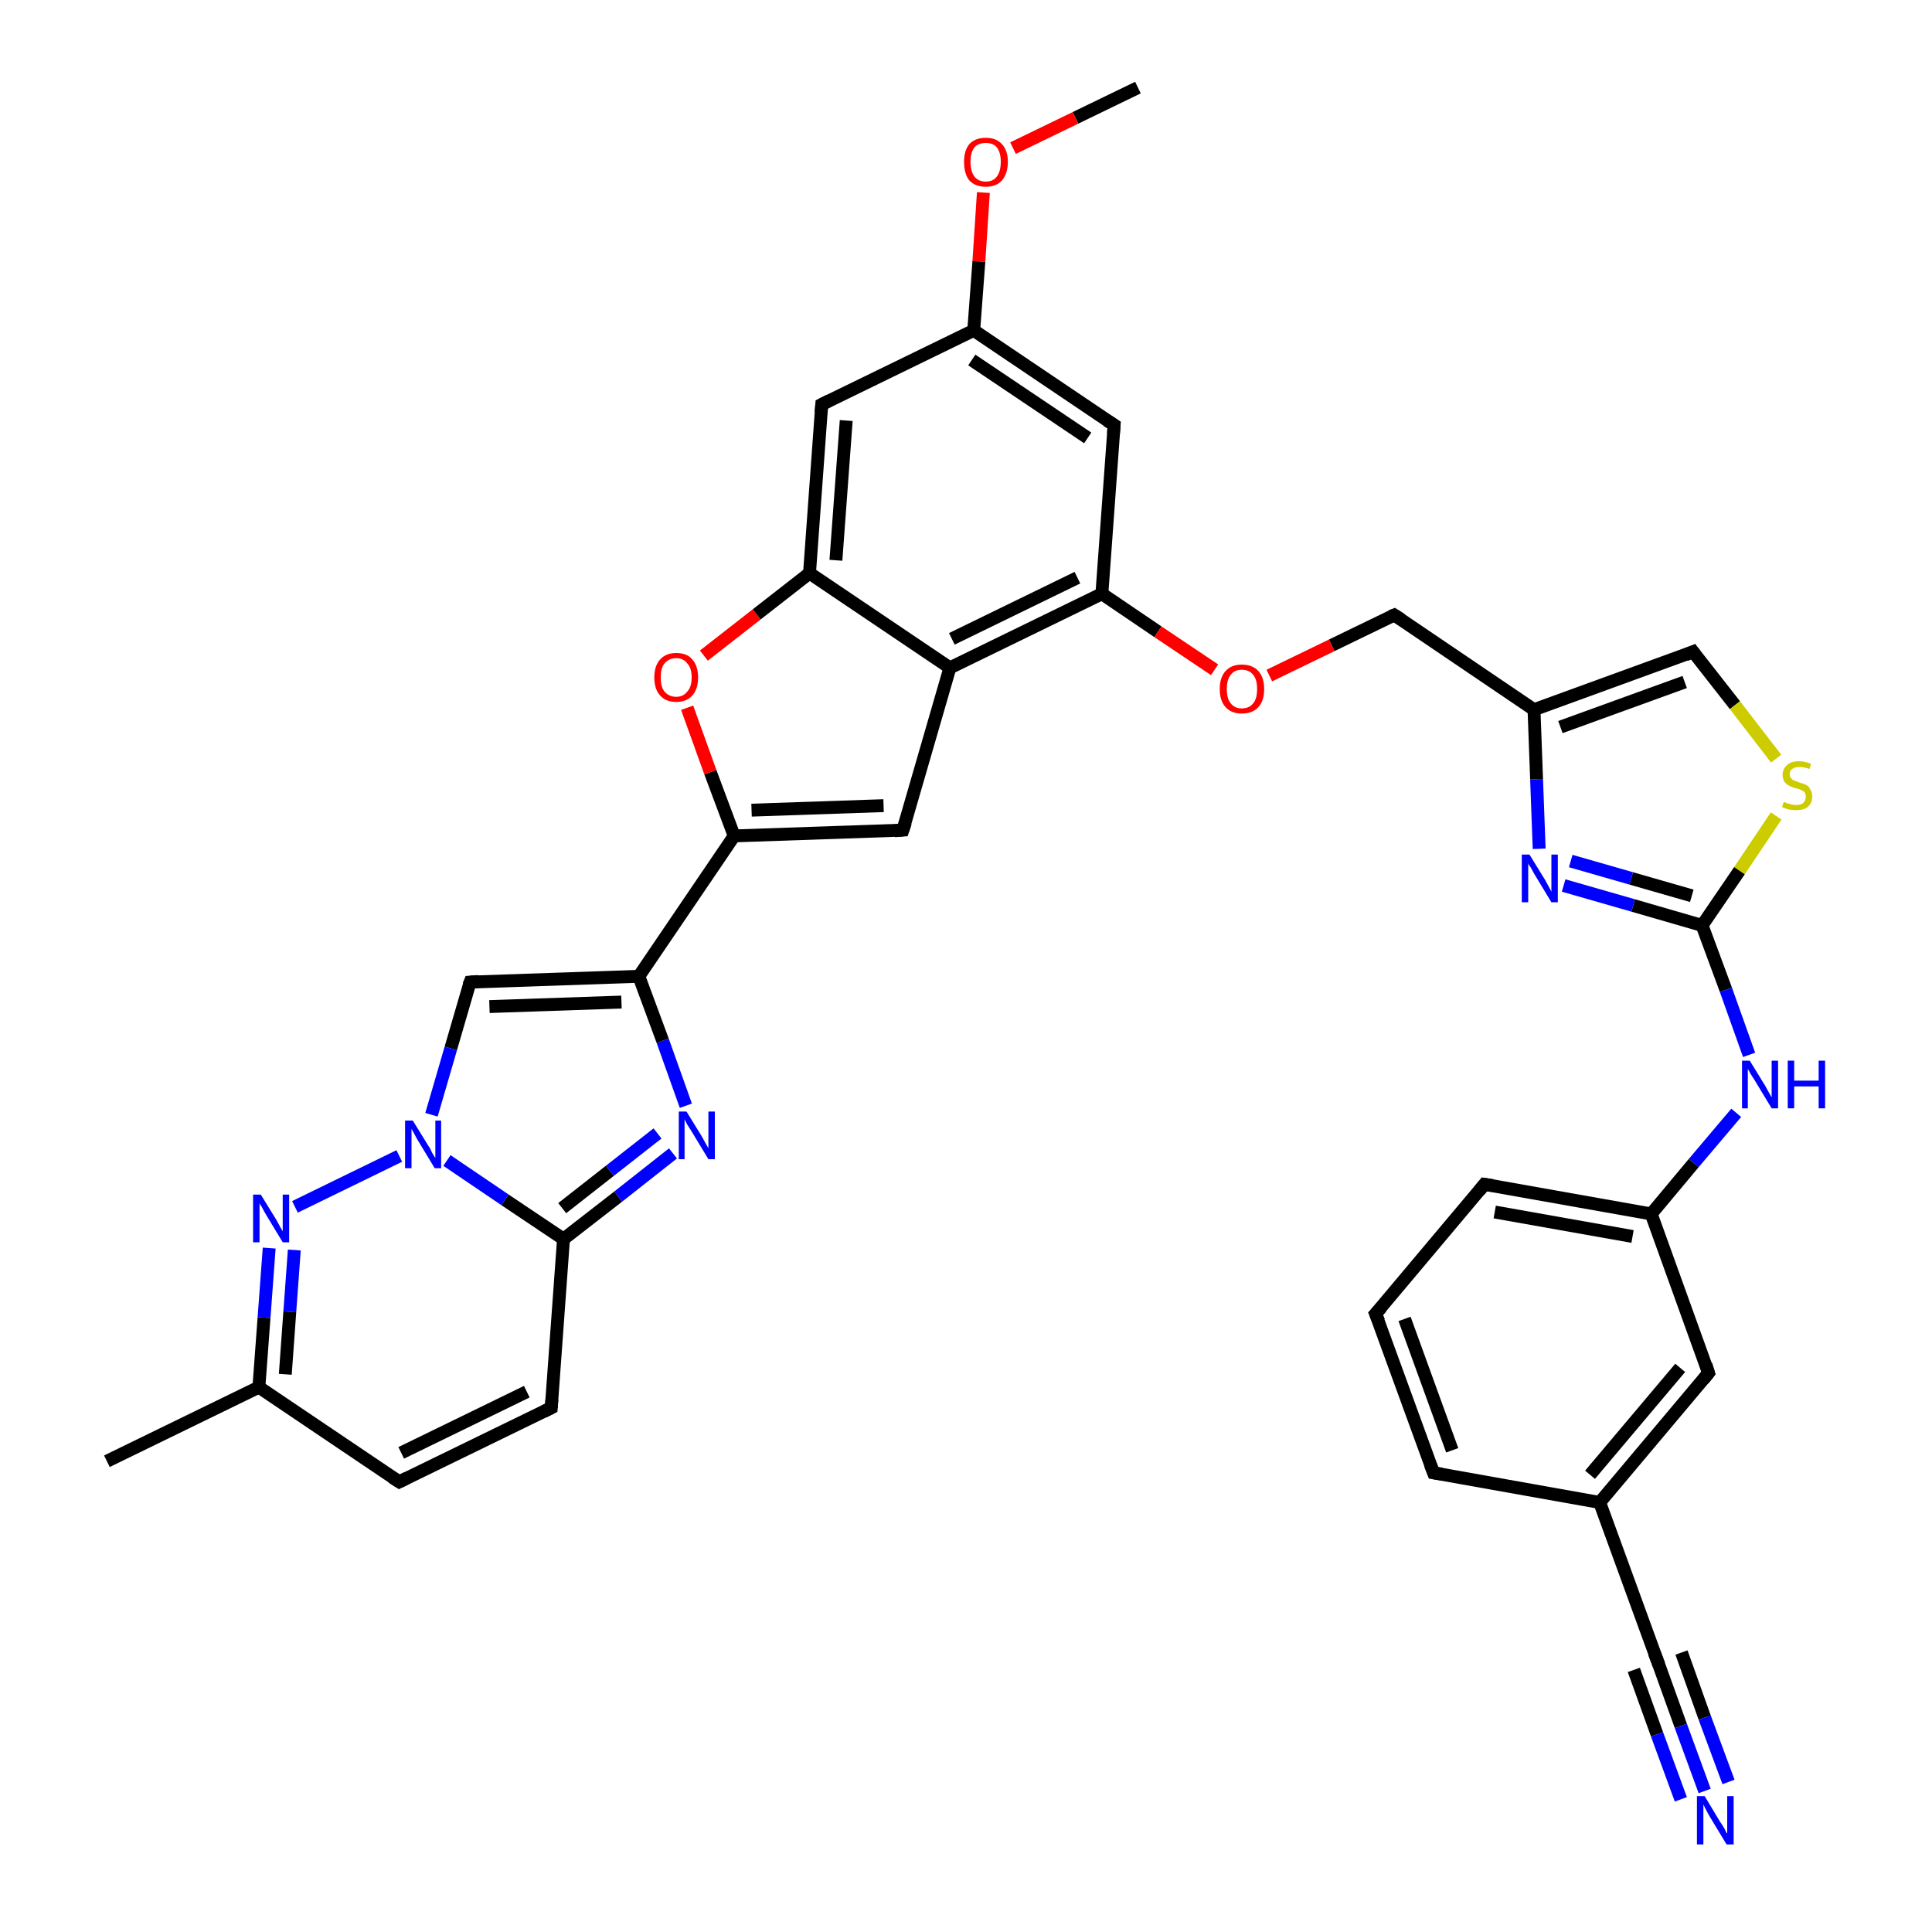 <?xml version='1.0' encoding='iso-8859-1'?>
<svg version='1.1' baseProfile='full'
              xmlns='http://www.w3.org/2000/svg'
                      xmlns:rdkit='http://www.rdkit.org/xml'
                      xmlns:xlink='http://www.w3.org/1999/xlink'
                  xml:space='preserve'
width='300px' height='300px' viewBox='0 0 300 300'>
<!-- END OF HEADER -->
<rect style='opacity:1.0;fill:#FFFFFF;stroke:none' width='300.0' height='300.0' x='0.0' y='0.0'> </rect>
<path class='bond-0 atom-0 atom-1' d='M 176.7,13.6 L 167.0,18.3' style='fill:none;fill-rule:evenodd;stroke:#000000;stroke-width:2.0px;stroke-linecap:butt;stroke-linejoin:miter;stroke-opacity:1' />
<path class='bond-0 atom-0 atom-1' d='M 167.0,18.3 L 157.3,23.0' style='fill:none;fill-rule:evenodd;stroke:#FF0000;stroke-width:2.0px;stroke-linecap:butt;stroke-linejoin:miter;stroke-opacity:1' />
<path class='bond-1 atom-1 atom-2' d='M 152.7,29.9 L 152.0,40.6' style='fill:none;fill-rule:evenodd;stroke:#FF0000;stroke-width:2.0px;stroke-linecap:butt;stroke-linejoin:miter;stroke-opacity:1' />
<path class='bond-1 atom-1 atom-2' d='M 152.0,40.6 L 151.2,51.3' style='fill:none;fill-rule:evenodd;stroke:#000000;stroke-width:2.0px;stroke-linecap:butt;stroke-linejoin:miter;stroke-opacity:1' />
<path class='bond-2 atom-2 atom-3' d='M 151.2,51.3 L 173.0,66.0' style='fill:none;fill-rule:evenodd;stroke:#000000;stroke-width:2.0px;stroke-linecap:butt;stroke-linejoin:miter;stroke-opacity:1' />
<path class='bond-2 atom-2 atom-3' d='M 150.9,55.9 L 168.9,68.0' style='fill:none;fill-rule:evenodd;stroke:#000000;stroke-width:2.0px;stroke-linecap:butt;stroke-linejoin:miter;stroke-opacity:1' />
<path class='bond-3 atom-3 atom-4' d='M 173.0,66.0 L 171.1,92.2' style='fill:none;fill-rule:evenodd;stroke:#000000;stroke-width:2.0px;stroke-linecap:butt;stroke-linejoin:miter;stroke-opacity:1' />
<path class='bond-4 atom-4 atom-5' d='M 171.1,92.2 L 179.8,98.1' style='fill:none;fill-rule:evenodd;stroke:#000000;stroke-width:2.0px;stroke-linecap:butt;stroke-linejoin:miter;stroke-opacity:1' />
<path class='bond-4 atom-4 atom-5' d='M 179.8,98.1 L 188.6,104.0' style='fill:none;fill-rule:evenodd;stroke:#FF0000;stroke-width:2.0px;stroke-linecap:butt;stroke-linejoin:miter;stroke-opacity:1' />
<path class='bond-5 atom-5 atom-6' d='M 197.1,104.9 L 206.8,100.2' style='fill:none;fill-rule:evenodd;stroke:#FF0000;stroke-width:2.0px;stroke-linecap:butt;stroke-linejoin:miter;stroke-opacity:1' />
<path class='bond-5 atom-5 atom-6' d='M 206.8,100.2 L 216.5,95.5' style='fill:none;fill-rule:evenodd;stroke:#000000;stroke-width:2.0px;stroke-linecap:butt;stroke-linejoin:miter;stroke-opacity:1' />
<path class='bond-6 atom-6 atom-7' d='M 216.5,95.5 L 238.2,110.2' style='fill:none;fill-rule:evenodd;stroke:#000000;stroke-width:2.0px;stroke-linecap:butt;stroke-linejoin:miter;stroke-opacity:1' />
<path class='bond-7 atom-7 atom-8' d='M 238.2,110.2 L 262.9,101.2' style='fill:none;fill-rule:evenodd;stroke:#000000;stroke-width:2.0px;stroke-linecap:butt;stroke-linejoin:miter;stroke-opacity:1' />
<path class='bond-7 atom-7 atom-8' d='M 242.3,112.9 L 261.6,105.9' style='fill:none;fill-rule:evenodd;stroke:#000000;stroke-width:2.0px;stroke-linecap:butt;stroke-linejoin:miter;stroke-opacity:1' />
<path class='bond-8 atom-8 atom-9' d='M 262.9,101.2 L 269.4,109.5' style='fill:none;fill-rule:evenodd;stroke:#000000;stroke-width:2.0px;stroke-linecap:butt;stroke-linejoin:miter;stroke-opacity:1' />
<path class='bond-8 atom-8 atom-9' d='M 269.4,109.5 L 275.8,117.8' style='fill:none;fill-rule:evenodd;stroke:#CCCC00;stroke-width:2.0px;stroke-linecap:butt;stroke-linejoin:miter;stroke-opacity:1' />
<path class='bond-9 atom-9 atom-10' d='M 275.8,126.7 L 270.1,135.2' style='fill:none;fill-rule:evenodd;stroke:#CCCC00;stroke-width:2.0px;stroke-linecap:butt;stroke-linejoin:miter;stroke-opacity:1' />
<path class='bond-9 atom-9 atom-10' d='M 270.1,135.2 L 264.3,143.7' style='fill:none;fill-rule:evenodd;stroke:#000000;stroke-width:2.0px;stroke-linecap:butt;stroke-linejoin:miter;stroke-opacity:1' />
<path class='bond-10 atom-10 atom-11' d='M 264.3,143.7 L 268.0,153.7' style='fill:none;fill-rule:evenodd;stroke:#000000;stroke-width:2.0px;stroke-linecap:butt;stroke-linejoin:miter;stroke-opacity:1' />
<path class='bond-10 atom-10 atom-11' d='M 268.0,153.7 L 271.6,163.8' style='fill:none;fill-rule:evenodd;stroke:#0000FF;stroke-width:2.0px;stroke-linecap:butt;stroke-linejoin:miter;stroke-opacity:1' />
<path class='bond-11 atom-11 atom-12' d='M 269.6,172.8 L 263.0,180.6' style='fill:none;fill-rule:evenodd;stroke:#0000FF;stroke-width:2.0px;stroke-linecap:butt;stroke-linejoin:miter;stroke-opacity:1' />
<path class='bond-11 atom-11 atom-12' d='M 263.0,180.6 L 256.4,188.5' style='fill:none;fill-rule:evenodd;stroke:#000000;stroke-width:2.0px;stroke-linecap:butt;stroke-linejoin:miter;stroke-opacity:1' />
<path class='bond-12 atom-12 atom-13' d='M 256.4,188.5 L 230.5,183.9' style='fill:none;fill-rule:evenodd;stroke:#000000;stroke-width:2.0px;stroke-linecap:butt;stroke-linejoin:miter;stroke-opacity:1' />
<path class='bond-12 atom-12 atom-13' d='M 253.5,192.0 L 232.1,188.2' style='fill:none;fill-rule:evenodd;stroke:#000000;stroke-width:2.0px;stroke-linecap:butt;stroke-linejoin:miter;stroke-opacity:1' />
<path class='bond-13 atom-13 atom-14' d='M 230.5,183.9 L 213.6,204.0' style='fill:none;fill-rule:evenodd;stroke:#000000;stroke-width:2.0px;stroke-linecap:butt;stroke-linejoin:miter;stroke-opacity:1' />
<path class='bond-14 atom-14 atom-15' d='M 213.6,204.0 L 222.6,228.7' style='fill:none;fill-rule:evenodd;stroke:#000000;stroke-width:2.0px;stroke-linecap:butt;stroke-linejoin:miter;stroke-opacity:1' />
<path class='bond-14 atom-14 atom-15' d='M 218.1,204.8 L 225.5,225.2' style='fill:none;fill-rule:evenodd;stroke:#000000;stroke-width:2.0px;stroke-linecap:butt;stroke-linejoin:miter;stroke-opacity:1' />
<path class='bond-15 atom-15 atom-16' d='M 222.6,228.7 L 248.4,233.3' style='fill:none;fill-rule:evenodd;stroke:#000000;stroke-width:2.0px;stroke-linecap:butt;stroke-linejoin:miter;stroke-opacity:1' />
<path class='bond-16 atom-16 atom-17' d='M 248.4,233.3 L 265.3,213.2' style='fill:none;fill-rule:evenodd;stroke:#000000;stroke-width:2.0px;stroke-linecap:butt;stroke-linejoin:miter;stroke-opacity:1' />
<path class='bond-16 atom-16 atom-17' d='M 246.9,229.0 L 260.9,212.4' style='fill:none;fill-rule:evenodd;stroke:#000000;stroke-width:2.0px;stroke-linecap:butt;stroke-linejoin:miter;stroke-opacity:1' />
<path class='bond-17 atom-16 atom-18' d='M 248.4,233.3 L 257.4,258.0' style='fill:none;fill-rule:evenodd;stroke:#000000;stroke-width:2.0px;stroke-linecap:butt;stroke-linejoin:miter;stroke-opacity:1' />
<path class='bond-18 atom-18 atom-19' d='M 257.4,258.0 L 261.0,268.0' style='fill:none;fill-rule:evenodd;stroke:#000000;stroke-width:2.0px;stroke-linecap:butt;stroke-linejoin:miter;stroke-opacity:1' />
<path class='bond-18 atom-18 atom-19' d='M 261.0,268.0 L 264.7,278.1' style='fill:none;fill-rule:evenodd;stroke:#0000FF;stroke-width:2.0px;stroke-linecap:butt;stroke-linejoin:miter;stroke-opacity:1' />
<path class='bond-18 atom-18 atom-19' d='M 261.1,256.6 L 264.7,266.7' style='fill:none;fill-rule:evenodd;stroke:#000000;stroke-width:2.0px;stroke-linecap:butt;stroke-linejoin:miter;stroke-opacity:1' />
<path class='bond-18 atom-18 atom-19' d='M 264.7,266.7 L 268.4,276.7' style='fill:none;fill-rule:evenodd;stroke:#0000FF;stroke-width:2.0px;stroke-linecap:butt;stroke-linejoin:miter;stroke-opacity:1' />
<path class='bond-18 atom-18 atom-19' d='M 253.7,259.3 L 257.3,269.3' style='fill:none;fill-rule:evenodd;stroke:#000000;stroke-width:2.0px;stroke-linecap:butt;stroke-linejoin:miter;stroke-opacity:1' />
<path class='bond-18 atom-18 atom-19' d='M 257.3,269.3 L 261.0,279.4' style='fill:none;fill-rule:evenodd;stroke:#0000FF;stroke-width:2.0px;stroke-linecap:butt;stroke-linejoin:miter;stroke-opacity:1' />
<path class='bond-19 atom-10 atom-20' d='M 264.3,143.7 L 253.6,140.6' style='fill:none;fill-rule:evenodd;stroke:#000000;stroke-width:2.0px;stroke-linecap:butt;stroke-linejoin:miter;stroke-opacity:1' />
<path class='bond-19 atom-10 atom-20' d='M 253.6,140.6 L 242.8,137.5' style='fill:none;fill-rule:evenodd;stroke:#0000FF;stroke-width:2.0px;stroke-linecap:butt;stroke-linejoin:miter;stroke-opacity:1' />
<path class='bond-19 atom-10 atom-20' d='M 262.7,139.1 L 253.3,136.4' style='fill:none;fill-rule:evenodd;stroke:#000000;stroke-width:2.0px;stroke-linecap:butt;stroke-linejoin:miter;stroke-opacity:1' />
<path class='bond-19 atom-10 atom-20' d='M 253.3,136.4 L 243.9,133.7' style='fill:none;fill-rule:evenodd;stroke:#0000FF;stroke-width:2.0px;stroke-linecap:butt;stroke-linejoin:miter;stroke-opacity:1' />
<path class='bond-20 atom-4 atom-21' d='M 171.1,92.2 L 147.5,103.7' style='fill:none;fill-rule:evenodd;stroke:#000000;stroke-width:2.0px;stroke-linecap:butt;stroke-linejoin:miter;stroke-opacity:1' />
<path class='bond-20 atom-4 atom-21' d='M 167.3,89.7 L 147.8,99.2' style='fill:none;fill-rule:evenodd;stroke:#000000;stroke-width:2.0px;stroke-linecap:butt;stroke-linejoin:miter;stroke-opacity:1' />
<path class='bond-21 atom-21 atom-22' d='M 147.5,103.7 L 140.2,128.9' style='fill:none;fill-rule:evenodd;stroke:#000000;stroke-width:2.0px;stroke-linecap:butt;stroke-linejoin:miter;stroke-opacity:1' />
<path class='bond-22 atom-22 atom-23' d='M 140.2,128.9 L 114.0,129.8' style='fill:none;fill-rule:evenodd;stroke:#000000;stroke-width:2.0px;stroke-linecap:butt;stroke-linejoin:miter;stroke-opacity:1' />
<path class='bond-22 atom-22 atom-23' d='M 137.2,125.1 L 116.7,125.8' style='fill:none;fill-rule:evenodd;stroke:#000000;stroke-width:2.0px;stroke-linecap:butt;stroke-linejoin:miter;stroke-opacity:1' />
<path class='bond-23 atom-23 atom-24' d='M 114.0,129.8 L 110.3,119.9' style='fill:none;fill-rule:evenodd;stroke:#000000;stroke-width:2.0px;stroke-linecap:butt;stroke-linejoin:miter;stroke-opacity:1' />
<path class='bond-23 atom-23 atom-24' d='M 110.3,119.9 L 106.7,109.9' style='fill:none;fill-rule:evenodd;stroke:#FF0000;stroke-width:2.0px;stroke-linecap:butt;stroke-linejoin:miter;stroke-opacity:1' />
<path class='bond-24 atom-24 atom-25' d='M 109.3,101.8 L 117.5,95.4' style='fill:none;fill-rule:evenodd;stroke:#FF0000;stroke-width:2.0px;stroke-linecap:butt;stroke-linejoin:miter;stroke-opacity:1' />
<path class='bond-24 atom-24 atom-25' d='M 117.5,95.4 L 125.7,89.0' style='fill:none;fill-rule:evenodd;stroke:#000000;stroke-width:2.0px;stroke-linecap:butt;stroke-linejoin:miter;stroke-opacity:1' />
<path class='bond-25 atom-25 atom-26' d='M 125.7,89.0 L 127.6,62.8' style='fill:none;fill-rule:evenodd;stroke:#000000;stroke-width:2.0px;stroke-linecap:butt;stroke-linejoin:miter;stroke-opacity:1' />
<path class='bond-25 atom-25 atom-26' d='M 129.8,87.0 L 131.4,65.3' style='fill:none;fill-rule:evenodd;stroke:#000000;stroke-width:2.0px;stroke-linecap:butt;stroke-linejoin:miter;stroke-opacity:1' />
<path class='bond-26 atom-23 atom-27' d='M 114.0,129.8 L 99.2,151.6' style='fill:none;fill-rule:evenodd;stroke:#000000;stroke-width:2.0px;stroke-linecap:butt;stroke-linejoin:miter;stroke-opacity:1' />
<path class='bond-27 atom-27 atom-28' d='M 99.2,151.6 L 73.0,152.5' style='fill:none;fill-rule:evenodd;stroke:#000000;stroke-width:2.0px;stroke-linecap:butt;stroke-linejoin:miter;stroke-opacity:1' />
<path class='bond-27 atom-27 atom-28' d='M 96.5,155.6 L 76.0,156.3' style='fill:none;fill-rule:evenodd;stroke:#000000;stroke-width:2.0px;stroke-linecap:butt;stroke-linejoin:miter;stroke-opacity:1' />
<path class='bond-28 atom-28 atom-29' d='M 73.0,152.5 L 70.0,162.8' style='fill:none;fill-rule:evenodd;stroke:#000000;stroke-width:2.0px;stroke-linecap:butt;stroke-linejoin:miter;stroke-opacity:1' />
<path class='bond-28 atom-28 atom-29' d='M 70.0,162.8 L 67.0,173.1' style='fill:none;fill-rule:evenodd;stroke:#0000FF;stroke-width:2.0px;stroke-linecap:butt;stroke-linejoin:miter;stroke-opacity:1' />
<path class='bond-29 atom-29 atom-30' d='M 62.0,179.5 L 45.8,187.4' style='fill:none;fill-rule:evenodd;stroke:#0000FF;stroke-width:2.0px;stroke-linecap:butt;stroke-linejoin:miter;stroke-opacity:1' />
<path class='bond-30 atom-30 atom-31' d='M 41.8,193.8 L 41.0,204.6' style='fill:none;fill-rule:evenodd;stroke:#0000FF;stroke-width:2.0px;stroke-linecap:butt;stroke-linejoin:miter;stroke-opacity:1' />
<path class='bond-30 atom-30 atom-31' d='M 41.0,204.6 L 40.2,215.4' style='fill:none;fill-rule:evenodd;stroke:#000000;stroke-width:2.0px;stroke-linecap:butt;stroke-linejoin:miter;stroke-opacity:1' />
<path class='bond-30 atom-30 atom-31' d='M 45.7,194.1 L 45.0,203.7' style='fill:none;fill-rule:evenodd;stroke:#0000FF;stroke-width:2.0px;stroke-linecap:butt;stroke-linejoin:miter;stroke-opacity:1' />
<path class='bond-30 atom-30 atom-31' d='M 45.0,203.7 L 44.3,213.4' style='fill:none;fill-rule:evenodd;stroke:#000000;stroke-width:2.0px;stroke-linecap:butt;stroke-linejoin:miter;stroke-opacity:1' />
<path class='bond-31 atom-31 atom-32' d='M 40.2,215.4 L 16.6,226.9' style='fill:none;fill-rule:evenodd;stroke:#000000;stroke-width:2.0px;stroke-linecap:butt;stroke-linejoin:miter;stroke-opacity:1' />
<path class='bond-32 atom-31 atom-33' d='M 40.2,215.4 L 62.0,230.1' style='fill:none;fill-rule:evenodd;stroke:#000000;stroke-width:2.0px;stroke-linecap:butt;stroke-linejoin:miter;stroke-opacity:1' />
<path class='bond-33 atom-33 atom-34' d='M 62.0,230.1 L 85.6,218.6' style='fill:none;fill-rule:evenodd;stroke:#000000;stroke-width:2.0px;stroke-linecap:butt;stroke-linejoin:miter;stroke-opacity:1' />
<path class='bond-33 atom-33 atom-34' d='M 62.3,225.6 L 81.8,216.1' style='fill:none;fill-rule:evenodd;stroke:#000000;stroke-width:2.0px;stroke-linecap:butt;stroke-linejoin:miter;stroke-opacity:1' />
<path class='bond-34 atom-34 atom-35' d='M 85.6,218.6 L 87.5,192.4' style='fill:none;fill-rule:evenodd;stroke:#000000;stroke-width:2.0px;stroke-linecap:butt;stroke-linejoin:miter;stroke-opacity:1' />
<path class='bond-35 atom-35 atom-36' d='M 87.5,192.4 L 96.0,185.8' style='fill:none;fill-rule:evenodd;stroke:#000000;stroke-width:2.0px;stroke-linecap:butt;stroke-linejoin:miter;stroke-opacity:1' />
<path class='bond-35 atom-35 atom-36' d='M 96.0,185.8 L 104.5,179.1' style='fill:none;fill-rule:evenodd;stroke:#0000FF;stroke-width:2.0px;stroke-linecap:butt;stroke-linejoin:miter;stroke-opacity:1' />
<path class='bond-35 atom-35 atom-36' d='M 87.3,187.6 L 94.7,181.8' style='fill:none;fill-rule:evenodd;stroke:#000000;stroke-width:2.0px;stroke-linecap:butt;stroke-linejoin:miter;stroke-opacity:1' />
<path class='bond-35 atom-35 atom-36' d='M 94.7,181.8 L 102.1,176.0' style='fill:none;fill-rule:evenodd;stroke:#0000FF;stroke-width:2.0px;stroke-linecap:butt;stroke-linejoin:miter;stroke-opacity:1' />
<path class='bond-36 atom-26 atom-2' d='M 127.6,62.8 L 151.2,51.3' style='fill:none;fill-rule:evenodd;stroke:#000000;stroke-width:2.0px;stroke-linecap:butt;stroke-linejoin:miter;stroke-opacity:1' />
<path class='bond-37 atom-36 atom-27' d='M 106.5,171.7 L 102.9,161.6' style='fill:none;fill-rule:evenodd;stroke:#0000FF;stroke-width:2.0px;stroke-linecap:butt;stroke-linejoin:miter;stroke-opacity:1' />
<path class='bond-37 atom-36 atom-27' d='M 102.9,161.6 L 99.2,151.6' style='fill:none;fill-rule:evenodd;stroke:#000000;stroke-width:2.0px;stroke-linecap:butt;stroke-linejoin:miter;stroke-opacity:1' />
<path class='bond-38 atom-20 atom-7' d='M 239.0,131.8 L 238.6,121.0' style='fill:none;fill-rule:evenodd;stroke:#0000FF;stroke-width:2.0px;stroke-linecap:butt;stroke-linejoin:miter;stroke-opacity:1' />
<path class='bond-38 atom-20 atom-7' d='M 238.6,121.0 L 238.2,110.2' style='fill:none;fill-rule:evenodd;stroke:#000000;stroke-width:2.0px;stroke-linecap:butt;stroke-linejoin:miter;stroke-opacity:1' />
<path class='bond-39 atom-25 atom-21' d='M 125.7,89.0 L 147.5,103.7' style='fill:none;fill-rule:evenodd;stroke:#000000;stroke-width:2.0px;stroke-linecap:butt;stroke-linejoin:miter;stroke-opacity:1' />
<path class='bond-40 atom-35 atom-29' d='M 87.5,192.4 L 78.4,186.3' style='fill:none;fill-rule:evenodd;stroke:#000000;stroke-width:2.0px;stroke-linecap:butt;stroke-linejoin:miter;stroke-opacity:1' />
<path class='bond-40 atom-35 atom-29' d='M 78.4,186.3 L 69.4,180.2' style='fill:none;fill-rule:evenodd;stroke:#0000FF;stroke-width:2.0px;stroke-linecap:butt;stroke-linejoin:miter;stroke-opacity:1' />
<path class='bond-41 atom-17 atom-12' d='M 265.3,213.2 L 256.4,188.5' style='fill:none;fill-rule:evenodd;stroke:#000000;stroke-width:2.0px;stroke-linecap:butt;stroke-linejoin:miter;stroke-opacity:1' />
<path d='M 171.9,65.3 L 173.0,66.0 L 172.9,67.3' style='fill:none;stroke:#000000;stroke-width:2.0px;stroke-linecap:butt;stroke-linejoin:miter;stroke-opacity:1;' />
<path d='M 216.0,95.7 L 216.5,95.5 L 217.6,96.2' style='fill:none;stroke:#000000;stroke-width:2.0px;stroke-linecap:butt;stroke-linejoin:miter;stroke-opacity:1;' />
<path d='M 261.7,101.7 L 262.9,101.2 L 263.2,101.6' style='fill:none;stroke:#000000;stroke-width:2.0px;stroke-linecap:butt;stroke-linejoin:miter;stroke-opacity:1;' />
<path d='M 231.8,184.1 L 230.5,183.9 L 229.7,184.9' style='fill:none;stroke:#000000;stroke-width:2.0px;stroke-linecap:butt;stroke-linejoin:miter;stroke-opacity:1;' />
<path d='M 214.5,203.0 L 213.6,204.0 L 214.1,205.2' style='fill:none;stroke:#000000;stroke-width:2.0px;stroke-linecap:butt;stroke-linejoin:miter;stroke-opacity:1;' />
<path d='M 222.1,227.4 L 222.6,228.7 L 223.9,228.9' style='fill:none;stroke:#000000;stroke-width:2.0px;stroke-linecap:butt;stroke-linejoin:miter;stroke-opacity:1;' />
<path d='M 264.5,214.2 L 265.3,213.2 L 264.9,211.9' style='fill:none;stroke:#000000;stroke-width:2.0px;stroke-linecap:butt;stroke-linejoin:miter;stroke-opacity:1;' />
<path d='M 256.9,256.7 L 257.4,258.0 L 257.6,258.5' style='fill:none;stroke:#000000;stroke-width:2.0px;stroke-linecap:butt;stroke-linejoin:miter;stroke-opacity:1;' />
<path d='M 140.6,127.7 L 140.2,128.9 L 138.9,129.0' style='fill:none;stroke:#000000;stroke-width:2.0px;stroke-linecap:butt;stroke-linejoin:miter;stroke-opacity:1;' />
<path d='M 127.5,64.1 L 127.6,62.8 L 128.8,62.2' style='fill:none;stroke:#000000;stroke-width:2.0px;stroke-linecap:butt;stroke-linejoin:miter;stroke-opacity:1;' />
<path d='M 74.3,152.4 L 73.0,152.5 L 72.8,153.0' style='fill:none;stroke:#000000;stroke-width:2.0px;stroke-linecap:butt;stroke-linejoin:miter;stroke-opacity:1;' />
<path d='M 60.9,229.4 L 62.0,230.1 L 63.2,229.5' style='fill:none;stroke:#000000;stroke-width:2.0px;stroke-linecap:butt;stroke-linejoin:miter;stroke-opacity:1;' />
<path d='M 84.4,219.2 L 85.6,218.6 L 85.7,217.3' style='fill:none;stroke:#000000;stroke-width:2.0px;stroke-linecap:butt;stroke-linejoin:miter;stroke-opacity:1;' />
<path class='atom-1' d='M 149.7 25.1
Q 149.7 23.4, 150.5 22.4
Q 151.4 21.4, 153.1 21.4
Q 154.7 21.4, 155.6 22.4
Q 156.5 23.4, 156.5 25.1
Q 156.5 26.9, 155.6 28.0
Q 154.7 29.0, 153.1 29.0
Q 151.4 29.0, 150.5 28.0
Q 149.7 27.0, 149.7 25.1
M 153.1 28.2
Q 154.2 28.2, 154.8 27.4
Q 155.4 26.6, 155.4 25.1
Q 155.4 23.7, 154.8 22.9
Q 154.2 22.2, 153.1 22.2
Q 151.9 22.2, 151.3 22.9
Q 150.7 23.7, 150.7 25.1
Q 150.7 26.6, 151.3 27.4
Q 151.9 28.2, 153.1 28.2
' fill='#FF0000'/>
<path class='atom-5' d='M 189.4 107.0
Q 189.4 105.2, 190.3 104.2
Q 191.2 103.2, 192.8 103.2
Q 194.5 103.2, 195.4 104.2
Q 196.3 105.2, 196.3 107.0
Q 196.3 108.8, 195.4 109.8
Q 194.5 110.8, 192.8 110.8
Q 191.2 110.8, 190.3 109.8
Q 189.4 108.8, 189.4 107.0
M 192.8 110.0
Q 194.0 110.0, 194.6 109.2
Q 195.2 108.5, 195.2 107.0
Q 195.2 105.5, 194.6 104.8
Q 194.0 104.0, 192.8 104.0
Q 191.7 104.0, 191.1 104.8
Q 190.5 105.5, 190.5 107.0
Q 190.5 108.5, 191.1 109.2
Q 191.7 110.0, 192.8 110.0
' fill='#FF0000'/>
<path class='atom-9' d='M 277.0 124.5
Q 277.0 124.5, 277.4 124.7
Q 277.7 124.8, 278.1 124.9
Q 278.5 125.0, 278.9 125.0
Q 279.6 125.0, 280.0 124.7
Q 280.4 124.3, 280.4 123.7
Q 280.4 123.3, 280.2 123.0
Q 280.0 122.8, 279.7 122.7
Q 279.4 122.5, 278.8 122.4
Q 278.2 122.2, 277.8 122.0
Q 277.4 121.8, 277.1 121.4
Q 276.8 121.0, 276.8 120.3
Q 276.8 119.4, 277.5 118.8
Q 278.1 118.2, 279.4 118.2
Q 280.2 118.2, 281.2 118.6
L 281.0 119.4
Q 280.1 119.1, 279.4 119.1
Q 278.7 119.1, 278.3 119.4
Q 277.9 119.7, 277.9 120.2
Q 277.9 120.6, 278.1 120.8
Q 278.3 121.1, 278.6 121.2
Q 278.9 121.3, 279.4 121.5
Q 280.1 121.7, 280.5 121.9
Q 280.9 122.1, 281.1 122.6
Q 281.4 123.0, 281.4 123.7
Q 281.4 124.7, 280.7 125.3
Q 280.1 125.8, 278.9 125.8
Q 278.3 125.8, 277.8 125.7
Q 277.3 125.6, 276.7 125.3
L 277.0 124.5
' fill='#CCCC00'/>
<path class='atom-11' d='M 271.7 164.7
L 274.1 168.6
Q 274.3 169.0, 274.7 169.7
Q 275.1 170.4, 275.1 170.4
L 275.1 164.7
L 276.1 164.7
L 276.1 172.1
L 275.1 172.1
L 272.5 167.8
Q 272.2 167.3, 271.8 166.7
Q 271.5 166.1, 271.4 166.0
L 271.4 172.1
L 270.5 172.1
L 270.5 164.7
L 271.7 164.7
' fill='#0000FF'/>
<path class='atom-11' d='M 277.6 164.7
L 278.6 164.7
L 278.6 167.8
L 282.4 167.8
L 282.4 164.7
L 283.4 164.7
L 283.4 172.1
L 282.4 172.1
L 282.4 168.7
L 278.6 168.7
L 278.6 172.1
L 277.6 172.1
L 277.6 164.7
' fill='#0000FF'/>
<path class='atom-19' d='M 264.7 278.9
L 267.1 282.9
Q 267.4 283.3, 267.8 284.0
Q 268.1 284.7, 268.2 284.7
L 268.2 278.9
L 269.2 278.9
L 269.2 286.4
L 268.1 286.4
L 265.5 282.1
Q 265.2 281.6, 264.9 281.0
Q 264.6 280.4, 264.5 280.2
L 264.5 286.4
L 263.5 286.4
L 263.5 278.9
L 264.7 278.9
' fill='#0000FF'/>
<path class='atom-20' d='M 237.5 132.7
L 239.9 136.6
Q 240.1 137.0, 240.5 137.7
Q 240.9 138.4, 240.9 138.5
L 240.9 132.7
L 241.9 132.7
L 241.9 140.1
L 240.9 140.1
L 238.3 135.8
Q 238.0 135.3, 237.7 134.7
Q 237.3 134.2, 237.3 134.0
L 237.3 140.1
L 236.3 140.1
L 236.3 132.7
L 237.5 132.7
' fill='#0000FF'/>
<path class='atom-24' d='M 101.6 105.2
Q 101.6 103.4, 102.5 102.4
Q 103.4 101.4, 105.0 101.4
Q 106.7 101.4, 107.5 102.4
Q 108.4 103.4, 108.4 105.2
Q 108.4 107.0, 107.5 108.0
Q 106.6 109.0, 105.0 109.0
Q 103.4 109.0, 102.5 108.0
Q 101.6 107.0, 101.6 105.2
M 105.0 108.2
Q 106.1 108.2, 106.7 107.4
Q 107.4 106.7, 107.4 105.2
Q 107.4 103.7, 106.7 103.0
Q 106.1 102.2, 105.0 102.2
Q 103.9 102.2, 103.2 103.0
Q 102.6 103.7, 102.6 105.2
Q 102.6 106.7, 103.2 107.4
Q 103.9 108.2, 105.0 108.2
' fill='#FF0000'/>
<path class='atom-29' d='M 64.1 174.0
L 66.5 177.9
Q 66.8 178.3, 67.1 179.0
Q 67.5 179.7, 67.6 179.8
L 67.6 174.0
L 68.5 174.0
L 68.5 181.4
L 67.5 181.4
L 64.9 177.1
Q 64.6 176.6, 64.3 176.0
Q 64.0 175.5, 63.9 175.3
L 63.9 181.4
L 62.9 181.4
L 62.9 174.0
L 64.1 174.0
' fill='#0000FF'/>
<path class='atom-30' d='M 40.5 185.5
L 42.9 189.4
Q 43.1 189.8, 43.5 190.5
Q 43.9 191.2, 43.9 191.2
L 43.9 185.5
L 44.9 185.5
L 44.9 192.9
L 43.9 192.9
L 41.3 188.6
Q 41.0 188.1, 40.7 187.5
Q 40.3 186.9, 40.3 186.8
L 40.3 192.9
L 39.3 192.9
L 39.3 185.5
L 40.5 185.5
' fill='#0000FF'/>
<path class='atom-36' d='M 106.6 172.6
L 109.0 176.5
Q 109.2 176.9, 109.6 177.6
Q 110.0 178.3, 110.0 178.3
L 110.0 172.6
L 111.0 172.6
L 111.0 180.0
L 110.0 180.0
L 107.4 175.7
Q 107.1 175.2, 106.7 174.6
Q 106.4 174.0, 106.3 173.8
L 106.3 180.0
L 105.4 180.0
L 105.4 172.6
L 106.6 172.6
' fill='#0000FF'/>
</svg>

